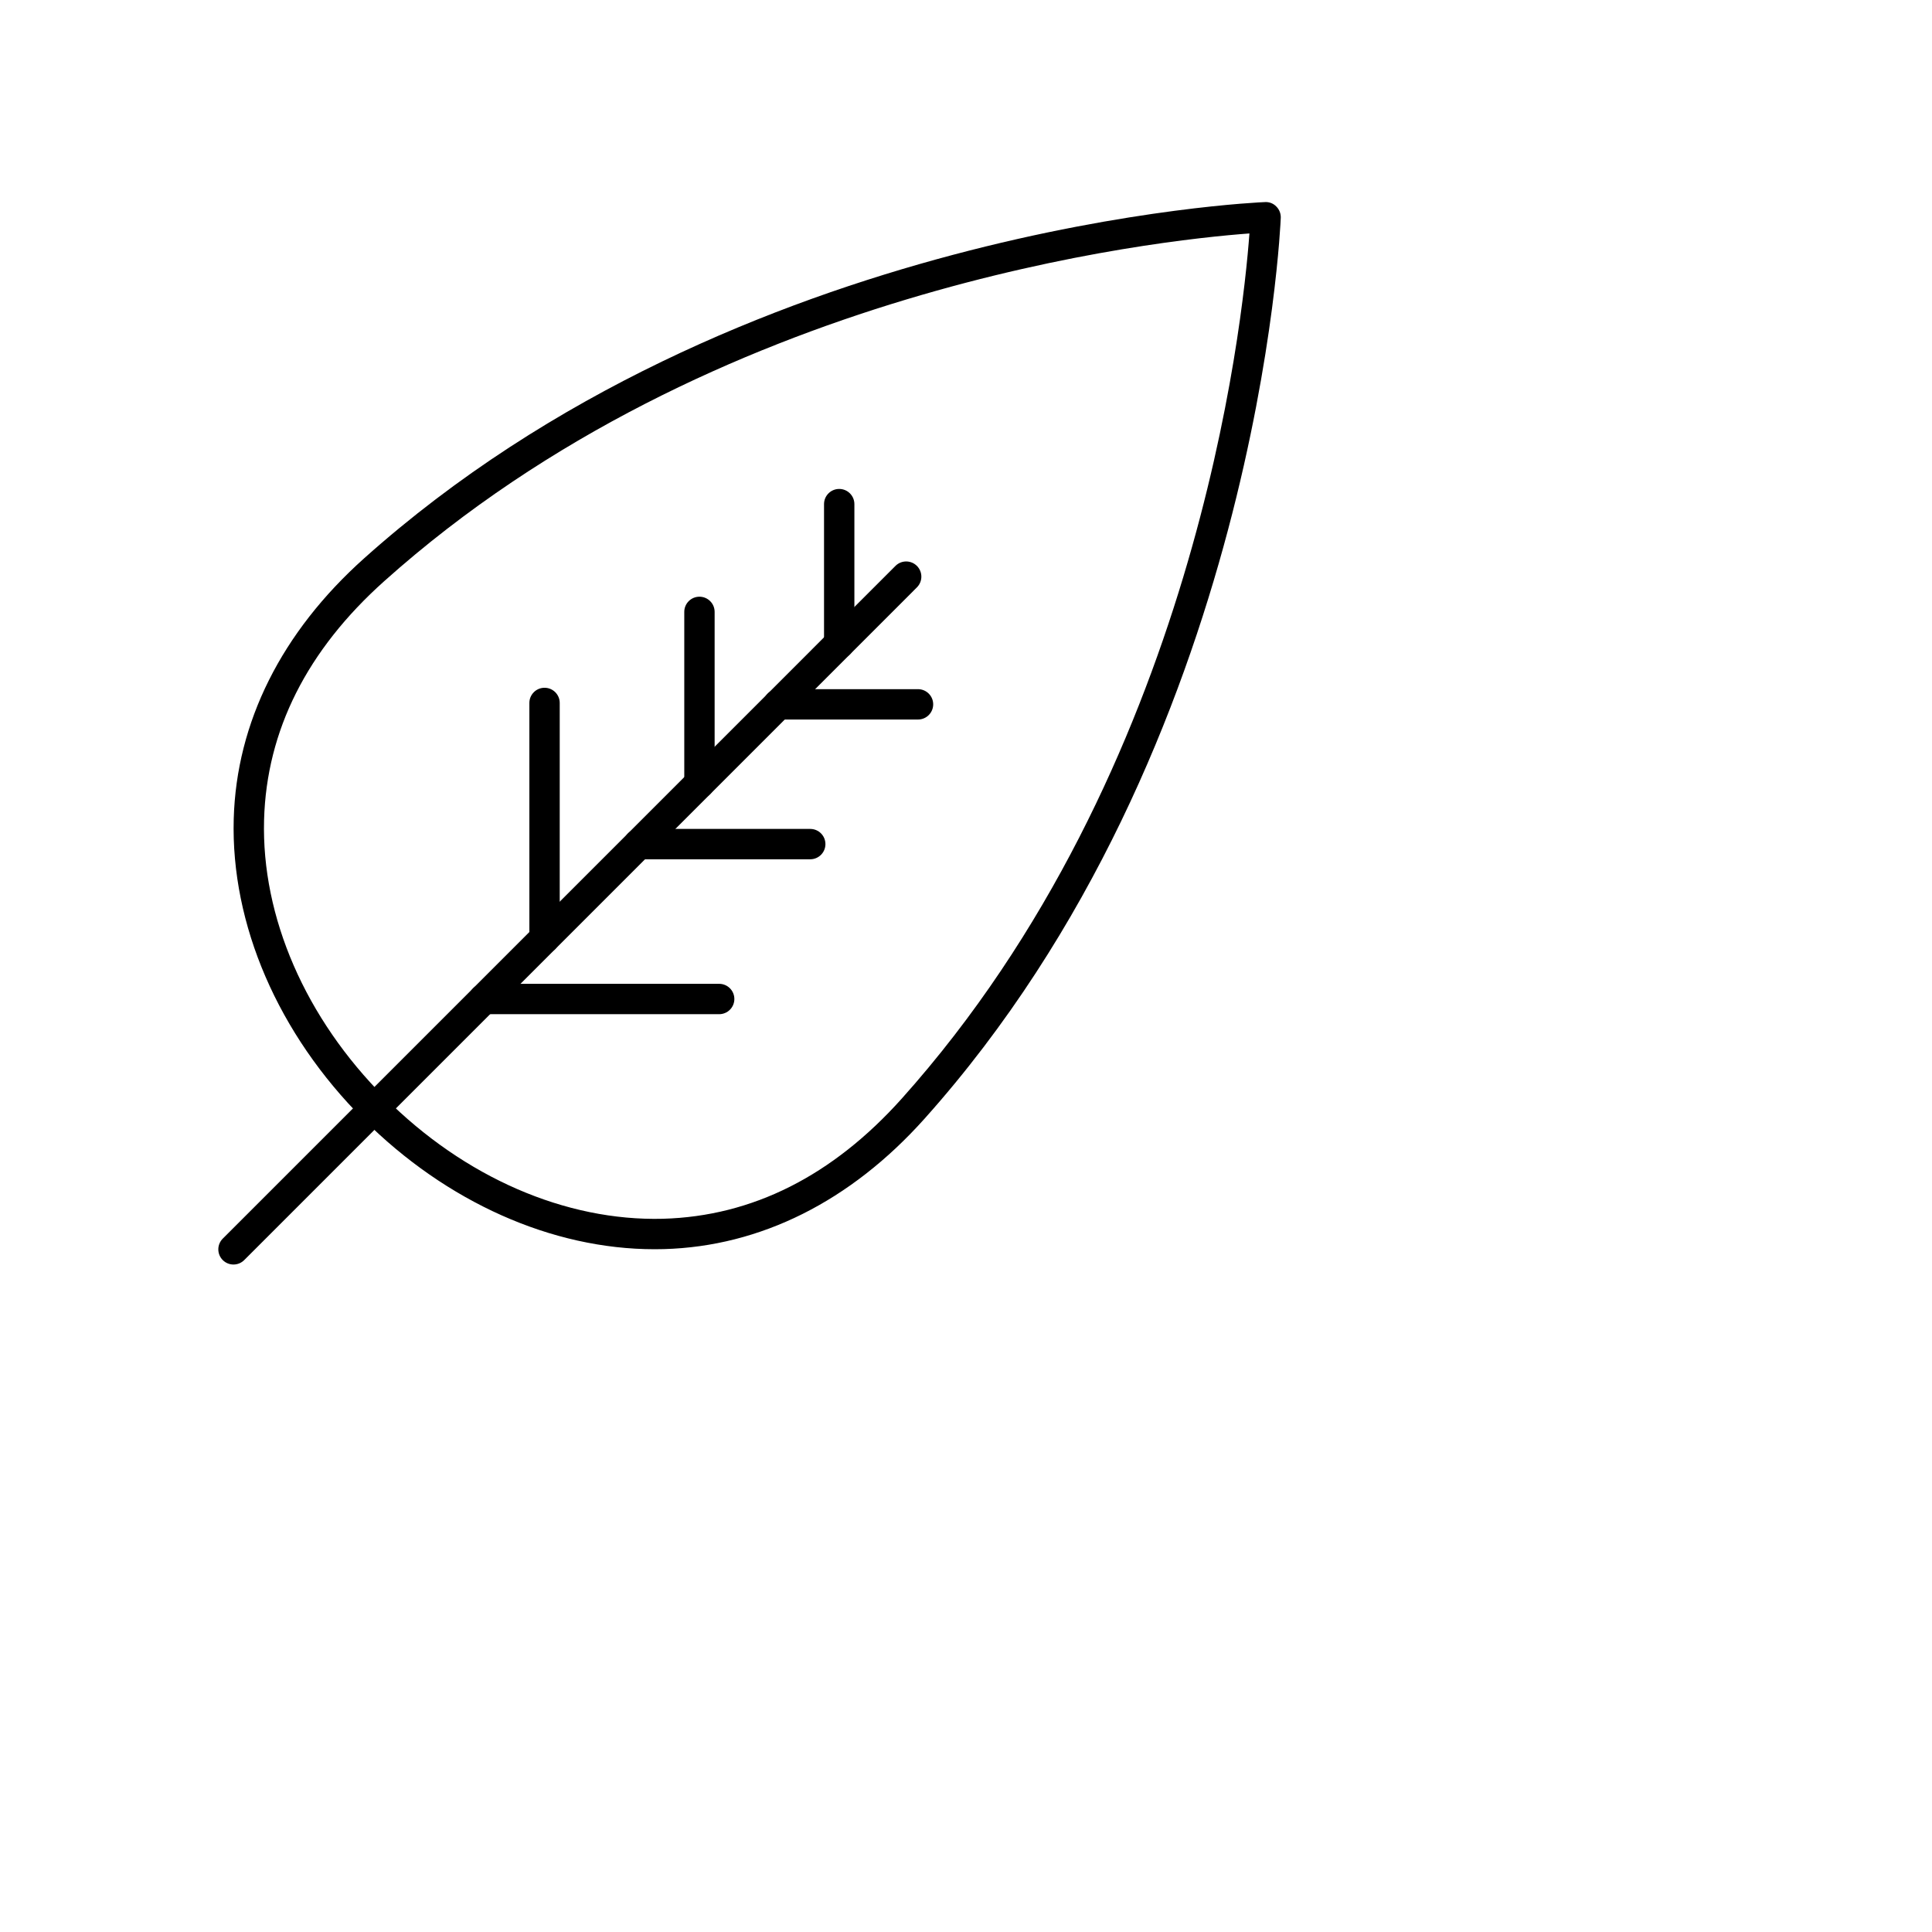 <?xml version="1.0" encoding="utf-8"?>
<!-- Generator: Adobe Illustrator 16.0.0, SVG Export Plug-In . SVG Version: 6.00 Build 0)  -->
<!DOCTYPE svg PUBLIC "-//W3C//DTD SVG 1.1//EN" "http://www.w3.org/Graphics/SVG/1.1/DTD/svg11.dtd">
<svg version="1.1" id="Calque_1" xmlns="http://www.w3.org/2000/svg" xmlns:xlink="http://www.w3.org/1999/xlink" x="0px" y="0px"
	 width="1080px" height="1080px" viewBox="0 0 1080 1080" enable-background="new 0 0 1080 1080" xml:space="preserve">
<g>
	<path d="M365.927,698.326c-57.365,0-116.391-26.304-162.732-72.609c-47.733-47.735-74.171-108.935-72.543-167.908
		c1.501-53.995,26.7-104.358,72.881-145.69c208.922-186.919,500.719-199.043,503.649-199.154c2.355-0.135,4.652,0.771,6.285,2.477
		c1.67,1.665,2.57,3.95,2.488,6.302c-0.104,2.921-12.229,294.718-199.149,503.631c-41.311,46.182-91.701,71.38-145.688,72.882
		C369.395,698.309,367.662,698.331,365.927,698.326z M215.19,613.718c44.45,44.441,100.966,68.997,155.444,67.58
		c49.923-1.393,94.839-24.014,133.511-67.239C668.322,430.554,694.666,181.537,698.441,130.5
		c-51.043,3.759-300.189,30.198-483.566,194.295c-43.245,38.639-65.864,83.564-67.257,133.484
		c-1.51,54.303,23.129,110.987,67.579,155.438H215.19L215.19,613.718z"/>
	<path d="M130.523,706.877c-4.686,0-8.483-3.799-8.482-8.486c0-2.247,0.894-4.404,2.483-5.996l376.144-376.15
		c3.369-3.257,8.741-3.162,11.997,0.208c3.174,3.288,3.174,8.501,0,11.787L136.523,704.389
		C134.932,705.985,132.774,706.877,130.523,706.877L130.523,706.877z"/>
	<path d="M513.174,402.217h-78.057c-4.686,0-8.485-3.8-8.485-8.485c0-4.686,3.799-8.484,8.485-8.484h78.057
		c4.687,0,8.484,3.798,8.484,8.484C521.659,398.417,517.861,402.217,513.174,402.217z"/>
	<path d="M452.935,480.341H357.06c-4.687,0-8.486-3.796-8.486-8.484c0-4.685,3.799-8.482,8.486-8.482h95.875
		c4.685,0,8.483,3.798,8.483,8.482C461.418,476.544,457.62,480.341,452.935,480.341z"/>
	<path d="M402.027,566.935h-131.56c-4.686,0-8.485-3.798-8.485-8.484c0-4.685,3.799-8.484,8.485-8.484h131.56
		c4.687,0,8.484,3.8,8.484,8.484C410.512,563.137,406.713,566.935,402.027,566.935z"/>
	<path d="M469.123,368.279c-4.685,0-8.485-3.797-8.485-8.485v-77.99c0-4.684,3.8-8.482,8.485-8.482c4.684,0,8.483,3.798,8.483,8.482
		v78.058C477.571,364.521,473.781,368.279,469.123,368.279z"/>
	<path d="M390.998,446.403c-4.686,0-8.484-3.799-8.484-8.482v-95.876c0-4.687,3.798-8.483,8.484-8.483s8.483,3.796,8.483,8.483
		v95.876C399.481,442.604,395.684,446.403,390.998,446.403z"/>
	<path d="M304.406,532.997c-4.688,0-8.485-3.798-8.485-8.485v-131.56c0-4.686,3.797-8.485,8.485-8.485
		c4.684,0,8.483,3.799,8.483,8.485v131.56C312.89,529.198,309.09,532.997,304.406,532.997z"/>
</g>
</svg>

